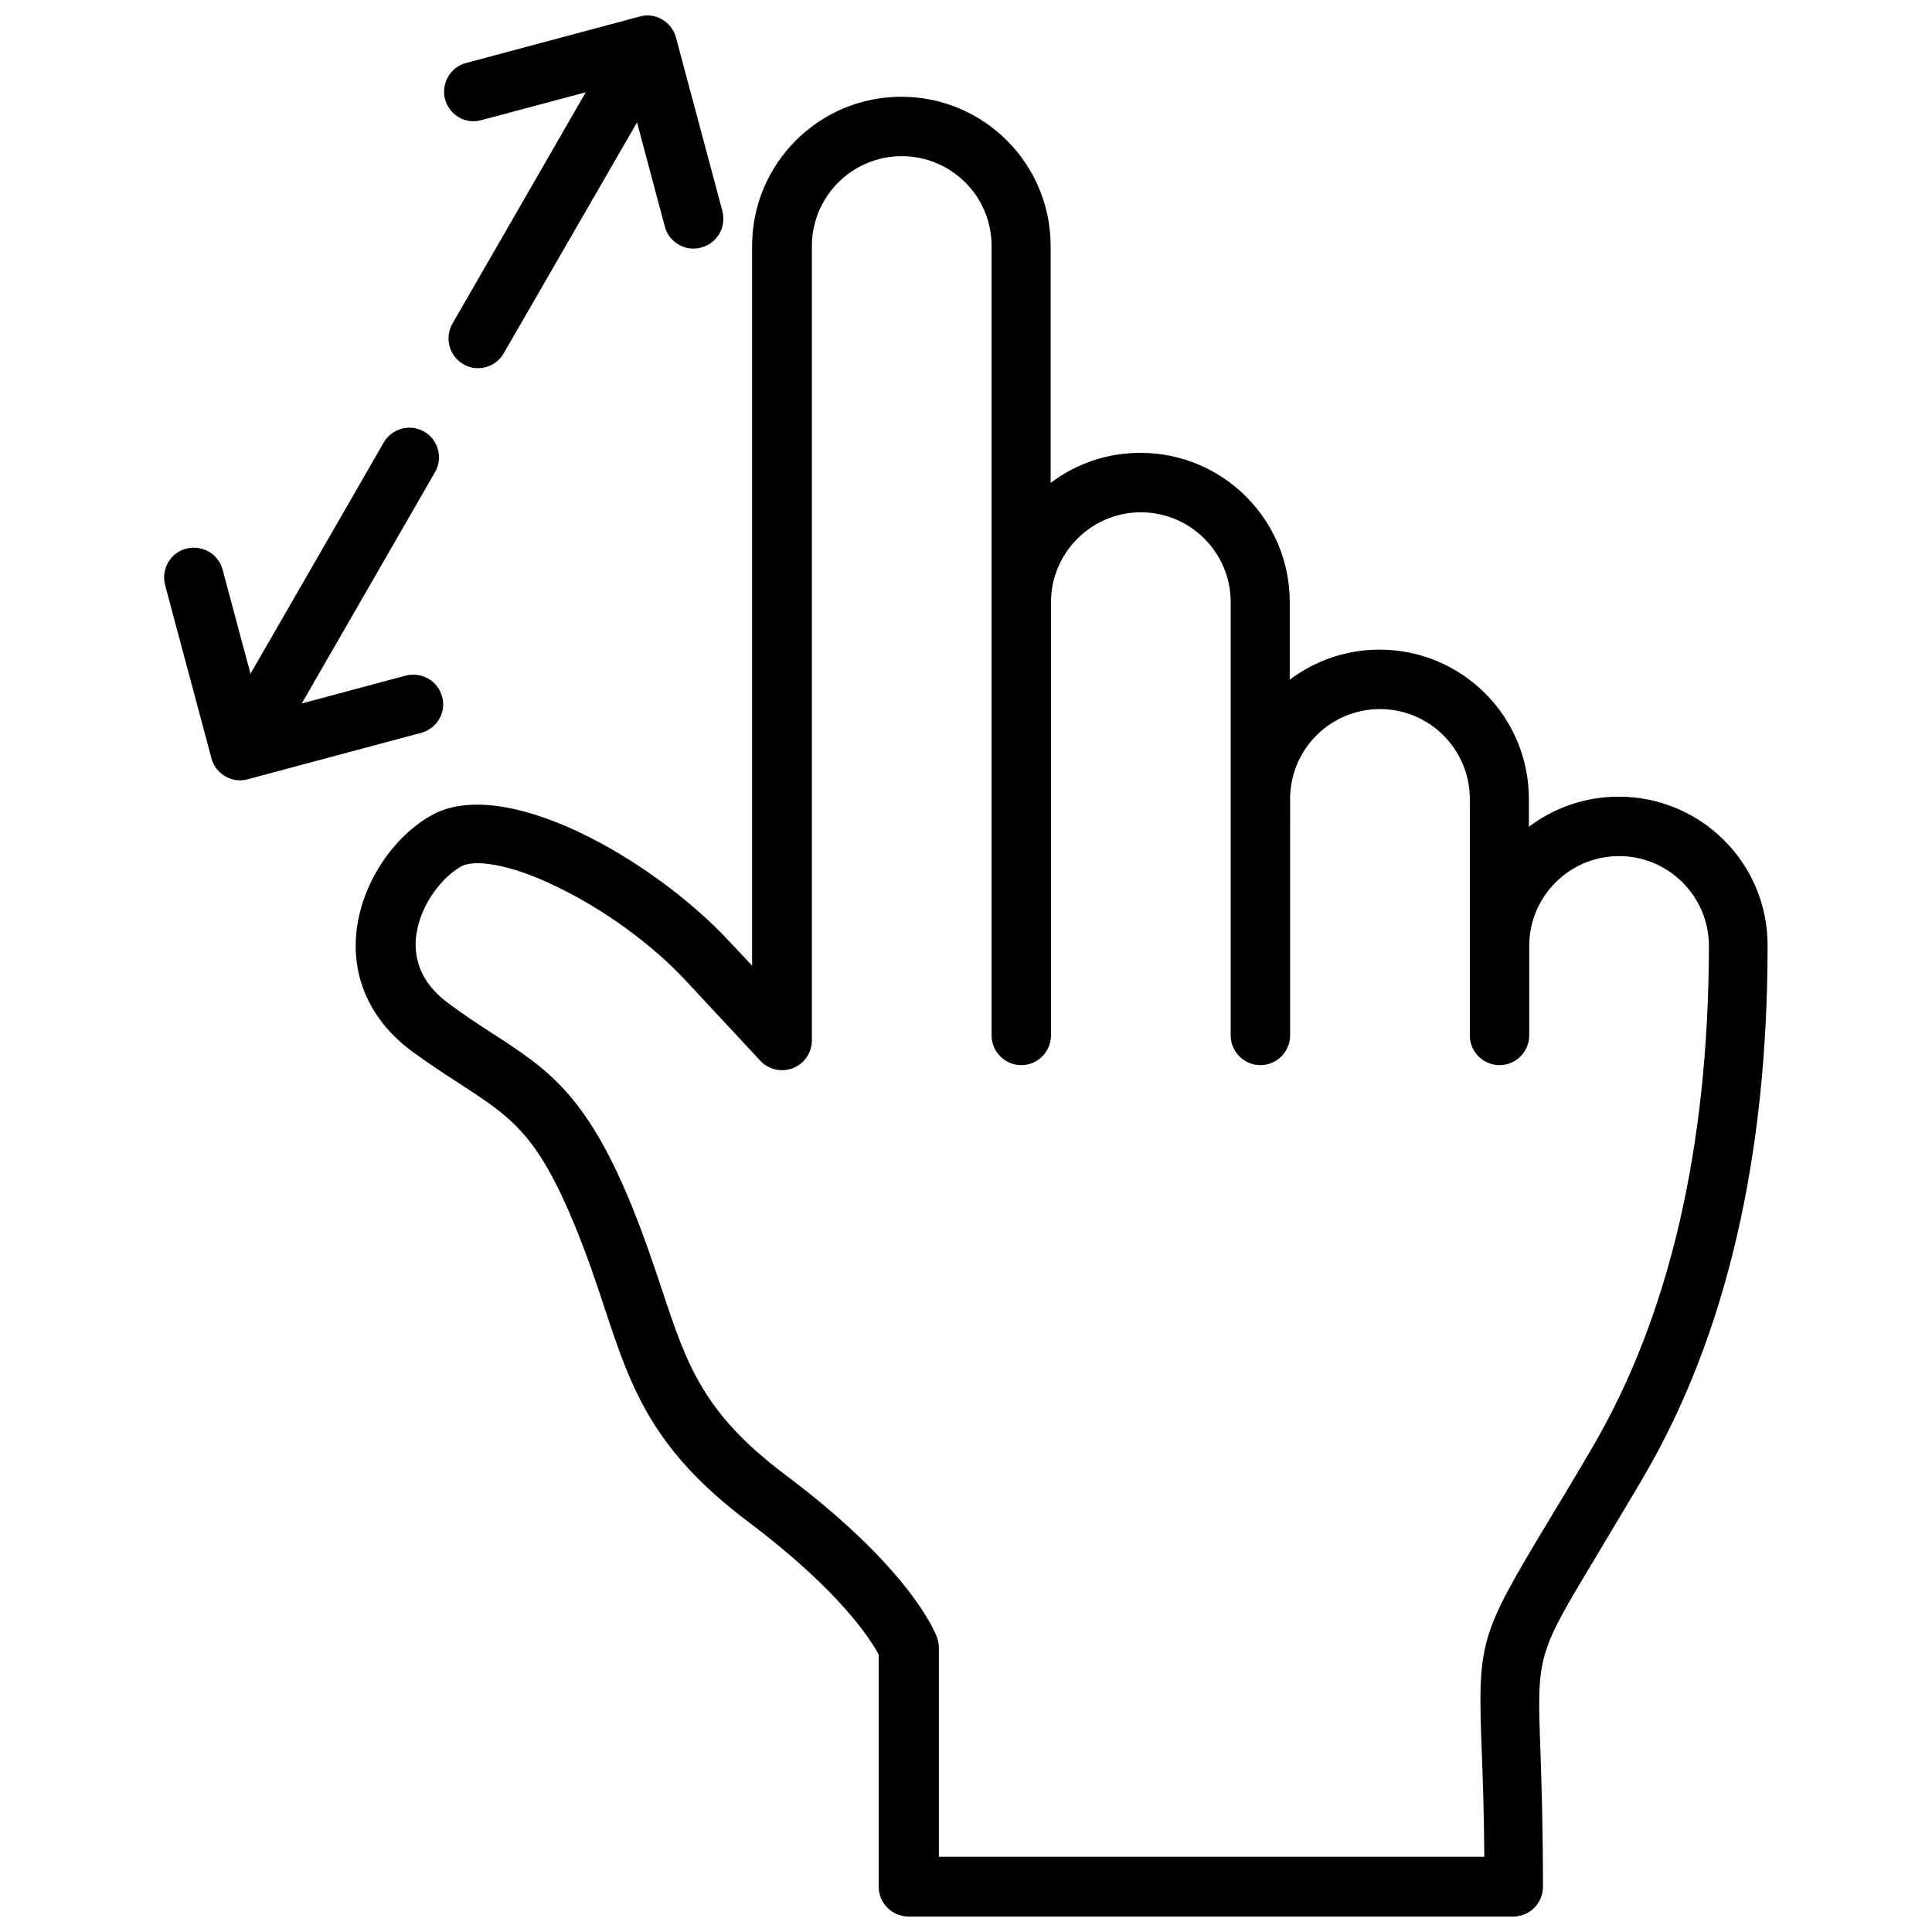 <?xml version="1.0" encoding="UTF-8"?>
<!-- Uploaded to: SVG Find, www.svgrepo.com, Generator: SVG Find Mixer Tools -->
<svg width="800px" height="800px" version="1.1" viewBox="144 144 512 512" xmlns="http://www.w3.org/2000/svg">
 <defs>
  <clipPath id="a">
   <path d="m187 148.09h426v503.81h-426z"/>
  </clipPath>
 </defs>
 <g clip-path="url(#a)">
  <path d="m572.98 355.13c-8.953 0-17.121 2.953-23.812 7.969v-7.379c0-21.844-17.711-39.559-39.559-39.559-8.953 0-17.121 2.953-23.812 7.969l0.004-20.562c0-21.844-17.711-39.559-39.559-39.559-8.953 0-17.219 2.953-23.812 7.969v-62.777c0-21.844-17.711-39.559-39.559-39.559-21.844 0-39.559 17.711-39.559 39.559v190.7l-6.199-6.594c-19.875-21.352-59.434-44.281-78.918-33.16-11.02 6.297-19.188 19.68-19.875 32.57-0.688 11.809 4.723 22.535 15.152 30.109 4.723 3.445 8.855 6.102 12.496 8.461 13.578 8.855 20.367 13.188 30.406 37.59 3.344 8.168 5.707 15.254 7.969 22.141 6.887 20.762 12.398 37.098 38.082 56.383 24.207 18.203 32.473 31.293 34.441 35.129l0.004 61.504c0 4.328 3.543 7.871 7.871 7.871h160.29c4.328 0 7.871-3.543 7.871-7.871 0-16.137-0.395-27.945-0.688-36.508-0.887-24.992-0.887-24.992 14.859-51.168 3.344-5.609 7.578-12.594 12.594-21.156 21.746-37.195 32.766-84.527 32.766-140.52 0.102-21.844-17.609-39.555-39.457-39.555zm-6.789 172.1c-4.922 8.461-9.152 15.449-12.496 20.961-17.613 29.324-18.105 30.996-17.023 59.828 0.297 6.988 0.59 16.137 0.688 28.043h-144.55v-55.398c0-0.984-0.195-1.871-0.492-2.754-0.688-1.871-7.676-18.695-40.246-43.098-21.746-16.336-26.074-29.227-32.57-48.805-2.262-6.789-4.82-14.465-8.363-23.125-11.906-28.93-22.141-35.621-36.406-44.871-3.641-2.363-7.477-4.82-11.809-8.07-6.102-4.43-9.055-10.035-8.758-16.531 0.492-8.66 6.496-16.629 12.004-19.777 3.246-1.871 12.301-0.984 25.094 5.215 12.594 6.004 25.484 15.352 34.441 24.992l19.777 21.254c2.164 2.363 5.609 3.148 8.66 1.969 3.051-1.18 5.019-4.133 5.019-7.379l-0.004-210.48c0-13.086 10.629-23.812 23.812-23.812 13.188 0 23.812 10.629 23.812 23.812v209.2c0 4.328 3.543 7.871 7.871 7.871s7.871-3.543 7.871-7.871v-114.83c0-13.086 10.727-23.812 23.812-23.812s23.812 10.629 23.812 23.812v114.83c0 4.328 3.543 7.871 7.871 7.871s7.871-3.543 7.871-7.871l0.004-62.68c0-13.086 10.629-23.812 23.812-23.812 13.086 0 23.812 10.629 23.812 23.812v62.68c0 4.328 3.543 7.871 7.871 7.871 4.328 0 7.871-3.543 7.871-7.871v-23.715c0-13.086 10.629-23.812 23.812-23.812 13.188 0 23.812 10.727 23.812 23.812-0.094 53.137-10.426 97.812-30.699 132.55zm-304.25-356.9c-1.082-4.231 1.379-8.562 5.609-9.645l45.953-12.301c2.066-0.59 4.133-0.297 6.004 0.789 1.77 1.082 3.148 2.754 3.641 4.82l12.301 45.953c1.082 4.231-1.379 8.562-5.609 9.645-0.688 0.195-1.379 0.297-2.066 0.297-3.445 0-6.691-2.363-7.578-5.805l-7.379-27.652-35.328 61.203c-1.477 2.559-4.133 3.938-6.789 3.938-1.379 0-2.656-0.297-3.938-1.082-3.738-2.164-5.019-6.988-2.856-10.727l35.324-61.305-27.652 7.379c-4.125 1.184-8.453-1.277-9.637-5.508zm-6.297 167.87-45.953 12.301c-0.688 0.195-1.379 0.297-2.066 0.297-3.445 0-6.691-2.363-7.578-5.805l-12.301-45.953c-1.082-4.231 1.379-8.562 5.609-9.645 4.231-1.082 8.562 1.379 9.645 5.609l7.379 27.551 35.324-61.305c2.164-3.738 6.988-5.019 10.727-2.856 3.738 2.164 5.019 6.988 2.856 10.727l-35.324 61.305 27.551-7.379c4.231-1.082 8.562 1.379 9.645 5.609 1.18 4.031-1.281 8.363-5.512 9.543z"/>
 </g>
</svg>
